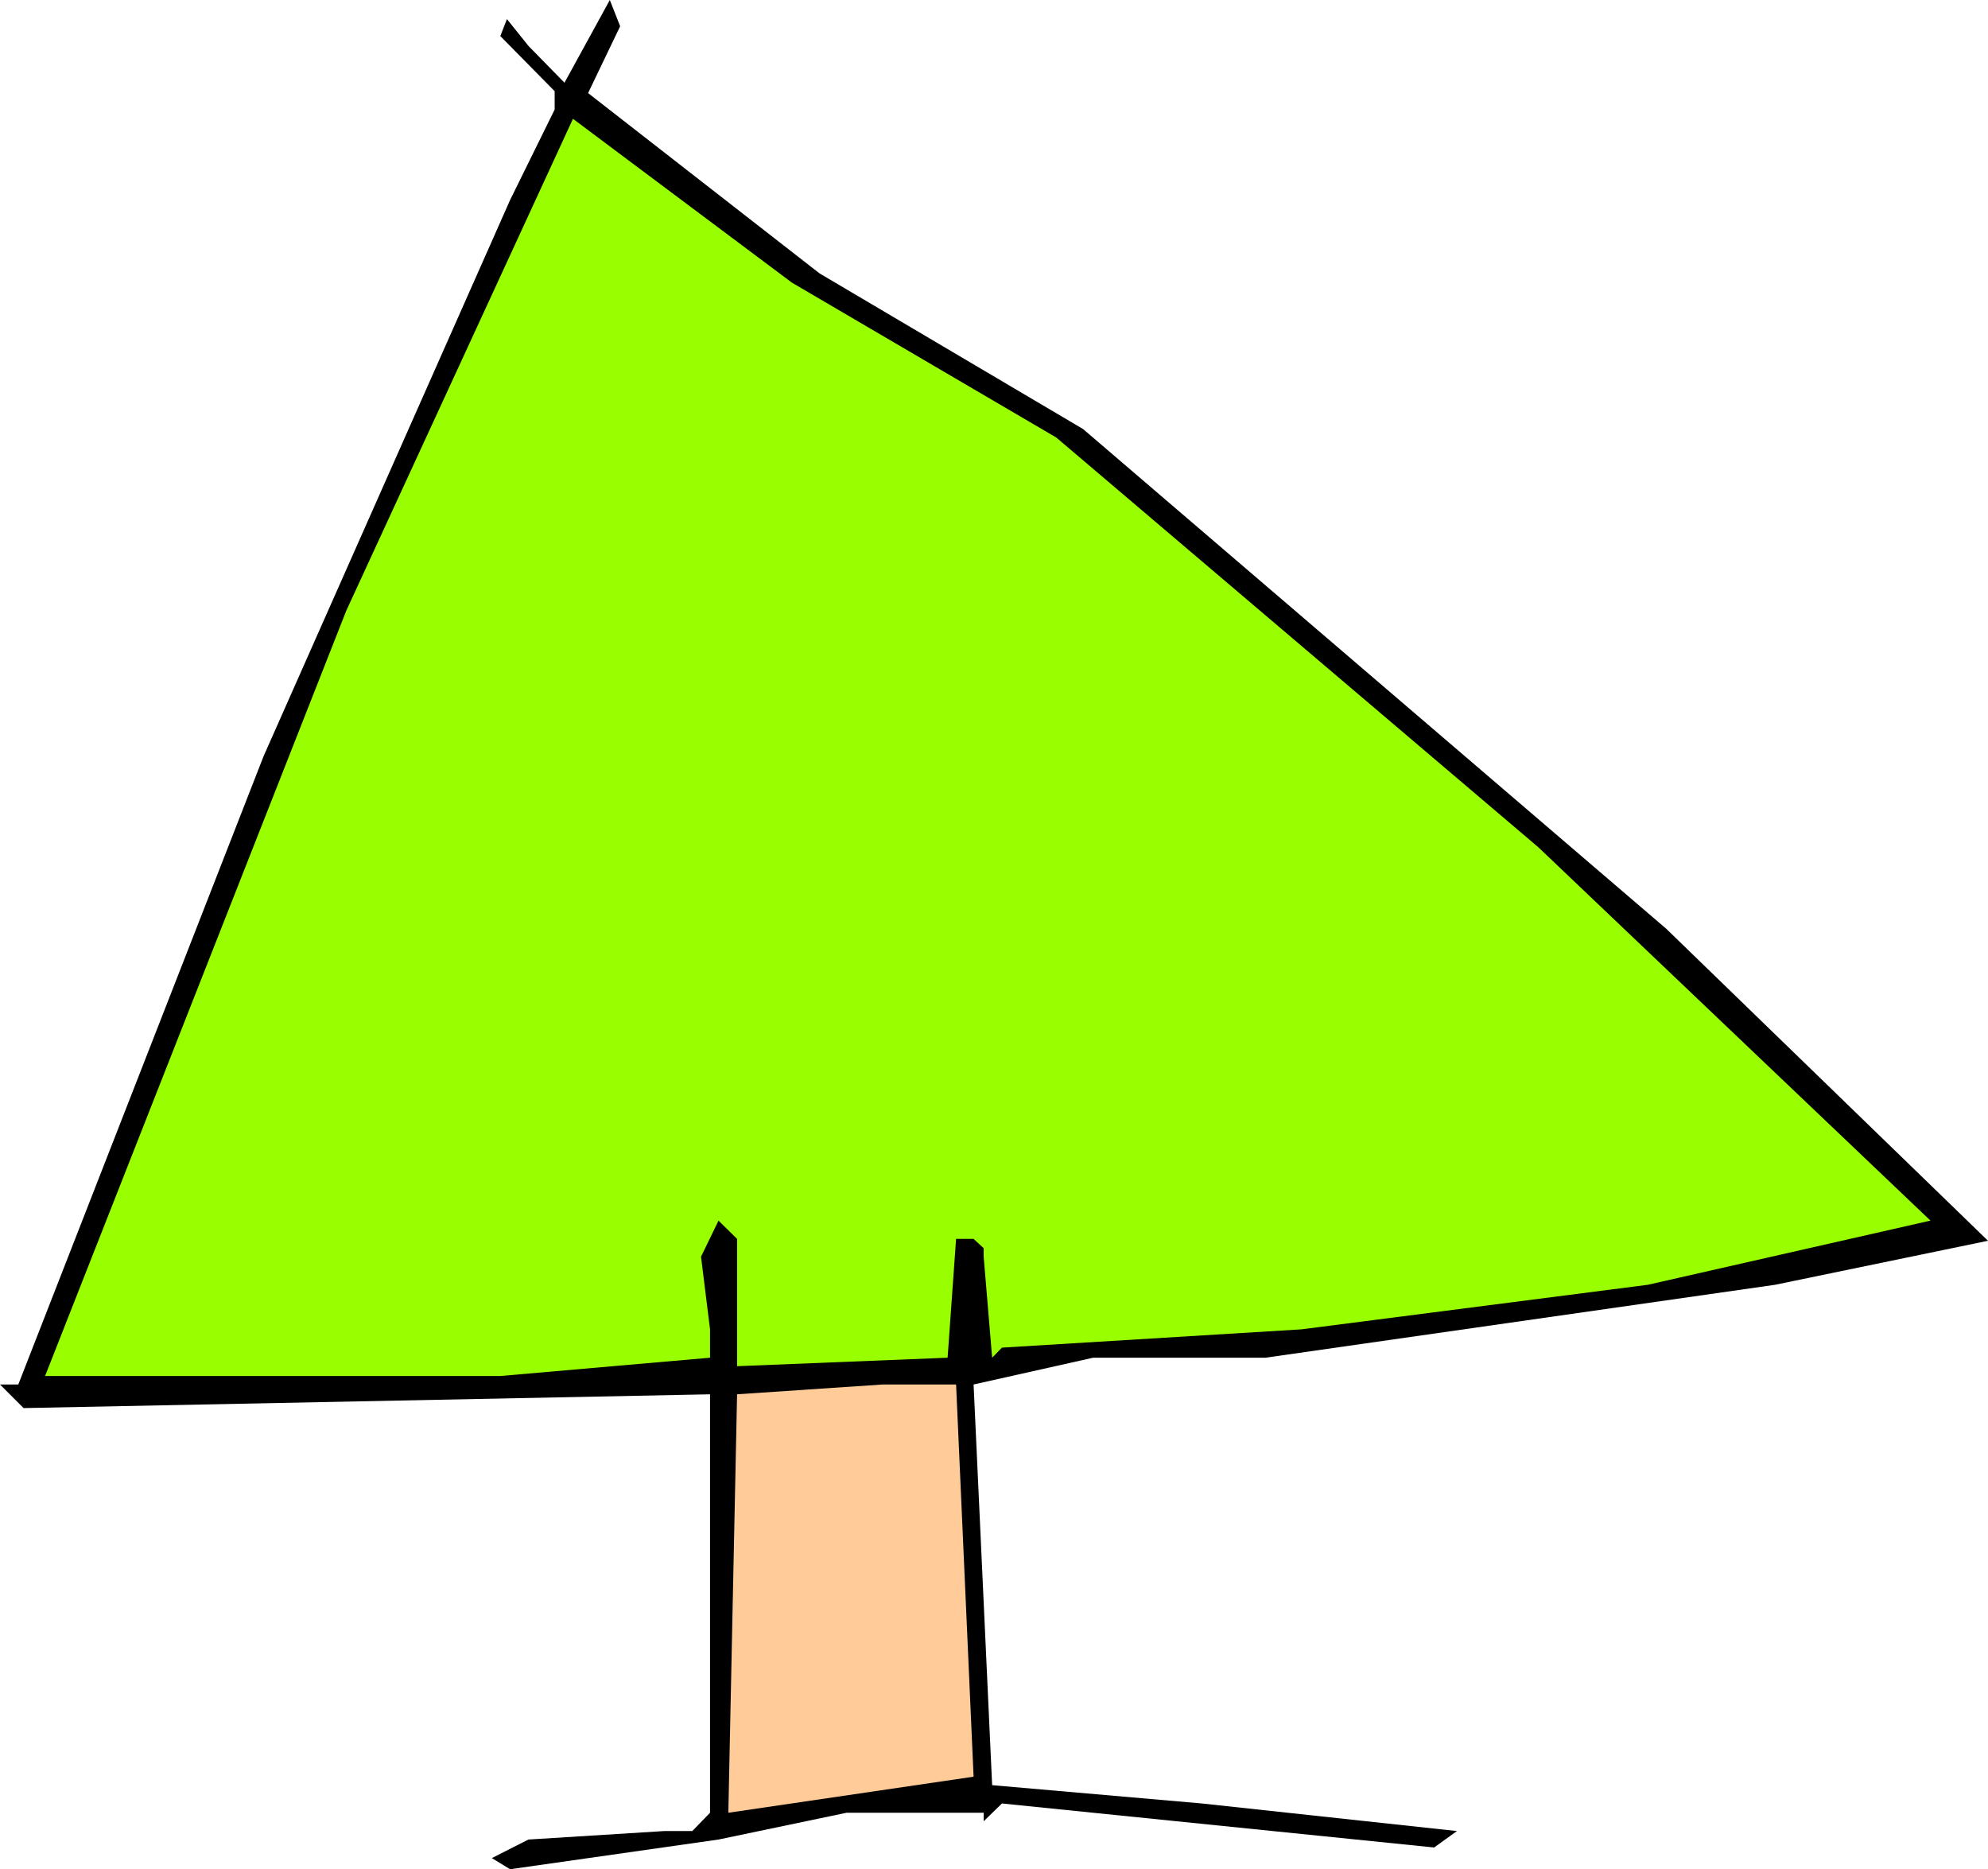 <svg xmlns="http://www.w3.org/2000/svg" fill-rule="evenodd" height="7.049in" preserveAspectRatio="none" stroke-linecap="round" viewBox="0 0 7498 7049" width="7.498in"><style>.pen1{stroke:none}</style><path class="pen1" style="fill:#000" d="m2218 351 873 680 994 587 2199 1884 1214 1177-803 166-1922 275h-650l-451 101 70 1511 791 69 962 104-86 62-1630-166-69 67v-32h-517l-483 101-786 112-69-42 138-70 512-32h106l67-69V5258L89 5310l-89-89h69l925-2369 930-2098 168-341v-69l-205-208 25-64 81 101 136 139L2300 0l39 99-121 252z"/><path class="pen1" style="fill:#9f0" d="m3984 1650 1818 1545 1479 1408-1066 242-1306 168-1130 69-37 38-32-381v-32l-38-35h-66l-32 448-794 32v-480l-70-69-66 136 34 274v107l-791 69H170l1136-2886 855-1855 826 618 997 584z"/><path class="pen1" style="fill:#fc9" d="m3672 6700-925 136 33-1578 549-37h277l66 1479z"/></svg>
